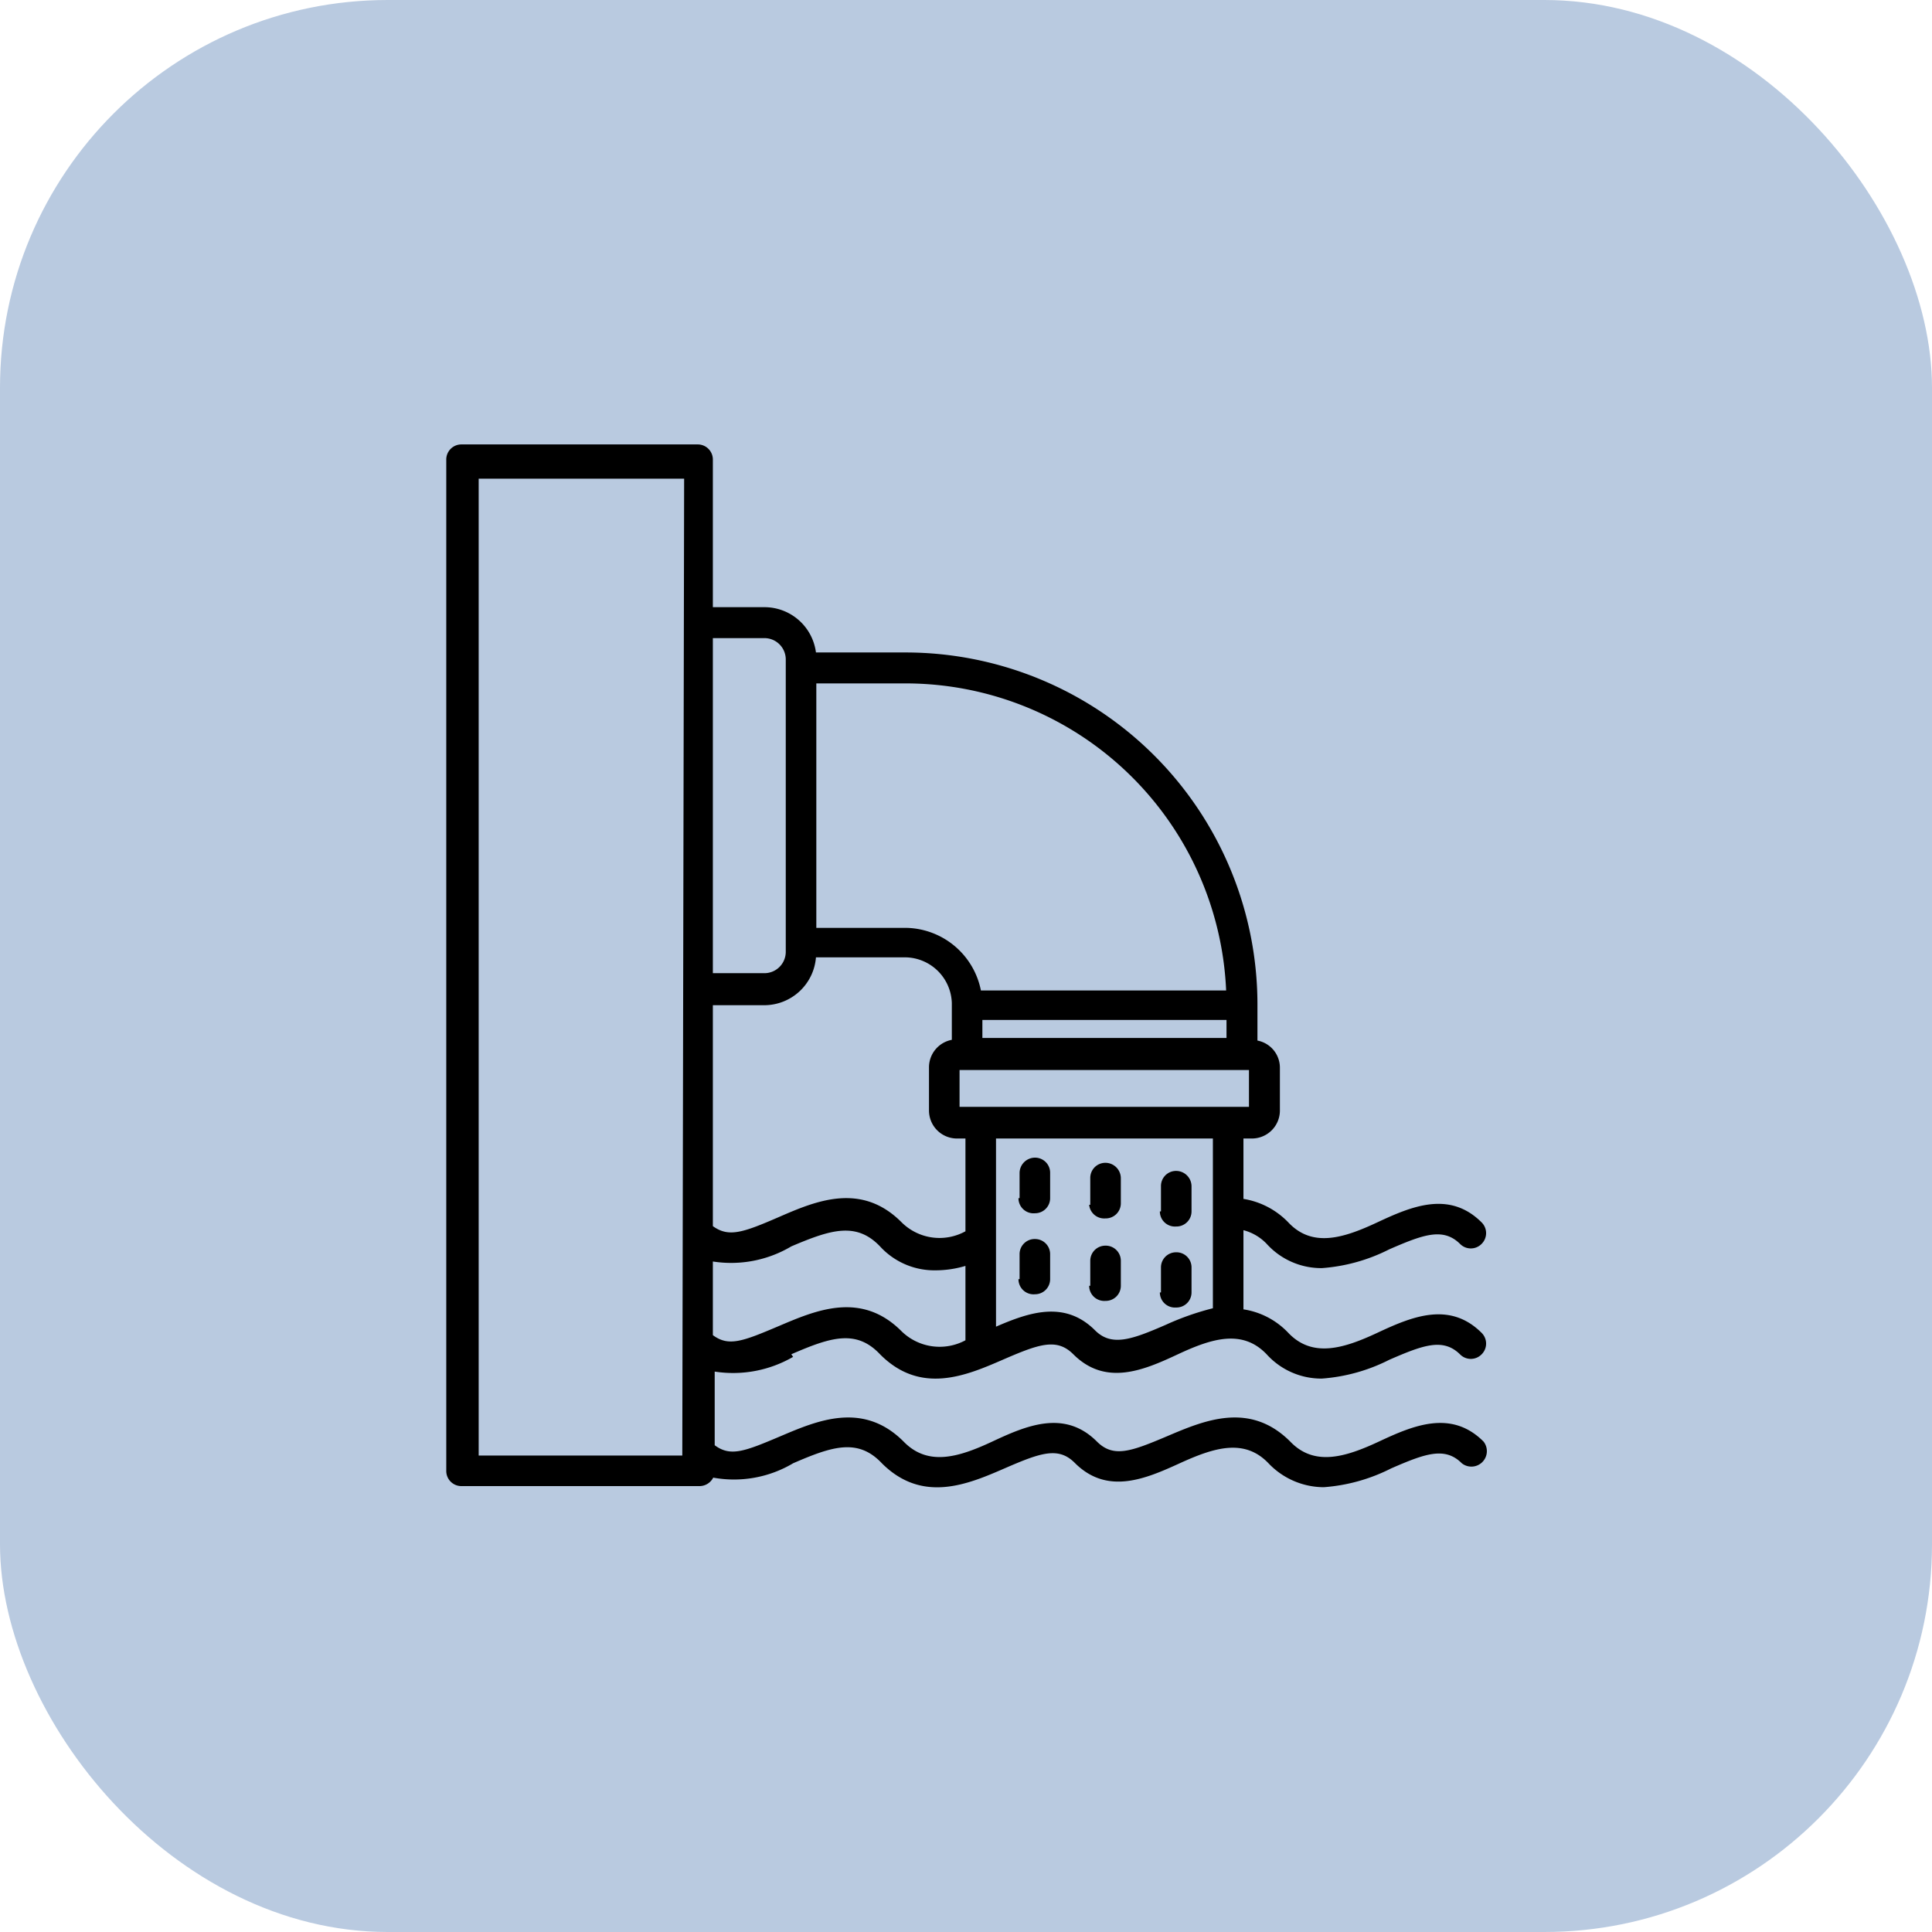 <svg xmlns="http://www.w3.org/2000/svg" viewBox="0 0 52.47 52.47"><defs><style>.cls-1{fill:#b9cae0;}</style></defs><g id="Layer_2" data-name="Layer 2"><g id="Layer_1-2" data-name="Layer 1"><rect class="cls-1" width="52.47" height="52.47" rx="10.53"></rect><path d="M21.49,36.78c1.06-.46,1.76-.69,2.41,0,1.1,1.11,2.34.58,3.33.15s1.47-.6,1.92-.15c.88.88,1.92.43,2.84,0s1.75-.69,2.41,0a2,2,0,0,0,1.5.66,4.81,4.81,0,0,0,1.83-.51c.92-.4,1.46-.6,1.92-.15a.41.41,0,0,0,.59,0,.41.41,0,0,0,0-.58h0c-.88-.88-1.92-.43-2.84,0s-1.76.68-2.41,0a2.11,2.11,0,0,0-1.22-.64V33.41a1.33,1.33,0,0,1,.63.37,2,2,0,0,0,1.5.66,4.81,4.81,0,0,0,1.83-.51c.92-.4,1.46-.6,1.92-.15a.41.41,0,0,0,.59,0,.41.41,0,0,0,0-.58h0c-.88-.88-1.92-.43-2.84,0s-1.76.69-2.41,0a2.17,2.17,0,0,0-1.22-.64V30.92H34a.76.76,0,0,0,.76-.76V29a.75.75,0,0,0-.61-.74v-1a9.56,9.56,0,0,0-9.54-9.54H22.16a1.41,1.41,0,0,0-1.4-1.23h-1.4v-4a.41.41,0,0,0-.41-.42H12.53a.41.41,0,0,0-.41.42h0V39.94a.41.41,0,0,0,.41.42H19a.42.42,0,0,0,.37-.23,3.14,3.14,0,0,0,2.17-.39c1.06-.46,1.76-.69,2.41,0,1.1,1.1,2.34.57,3.33.14s1.47-.6,1.92-.14c.88.87,1.92.42,2.84,0s1.75-.69,2.41,0a2.08,2.08,0,0,0,1.5.65,4.81,4.81,0,0,0,1.83-.51c.92-.4,1.46-.6,1.92-.14a.42.42,0,0,0,.59-.59c-.88-.88-1.92-.43-2.84,0s-1.76.68-2.41,0c-1.1-1.1-2.34-.57-3.33-.15s-1.47.6-1.92.15c-.88-.88-1.92-.43-2.84,0s-1.75.68-2.41,0c-1.1-1.1-2.34-.57-3.33-.15s-1.37.57-1.8.25v-2a3.25,3.25,0,0,0,2.13-.4Zm3-.62c-1.1-1.11-2.34-.57-3.33-.15s-1.37.57-1.8.25v-2a3.2,3.2,0,0,0,2.13-.41c1.06-.45,1.76-.68,2.41,0a2,2,0,0,0,1.51.65,2.84,2.84,0,0,0,.81-.12V36.4a1.48,1.48,0,0,1-1.73-.24ZM22.16,26H24.6a1.28,1.28,0,0,1,1.25,1.24v1a.76.76,0,0,0-.62.74v1.18a.76.76,0,0,0,.76.76h.23v2.52a1.46,1.46,0,0,1-1.73-.24c-1.1-1.11-2.34-.58-3.33-.15s-1.37.56-1.8.25v-6h1.4A1.41,1.41,0,0,0,22.16,26Zm4.52,1.7h6.63v.49H26.68Zm6.26,7.83a7.44,7.44,0,0,0-1.28.45c-.92.4-1.47.6-1.92.15-.83-.83-1.81-.48-2.69-.1V30.92h5.89Zm1-5.47H26.06v-1h7.86v1ZM33.3,26.9H26.64a2.11,2.11,0,0,0-2-1.7H22.17V18.56H24.6a8.72,8.72,0,0,1,8.7,8.34ZM20.76,17.33a.58.58,0,0,1,.58.58v7.94a.58.58,0,0,1-.58.58h-1.4v-9.1Zm-2.23,22.2H13V13h5.58Zm13-6.63v-.68a.41.41,0,0,1,.41-.42.42.42,0,0,1,.42.42v.68a.41.41,0,0,1-.42.41A.41.41,0,0,1,31.5,32.9Zm-1.92-.18V32a.41.41,0,0,1,.41-.42.42.42,0,0,1,.42.42v.68a.41.41,0,0,1-.42.41A.41.41,0,0,1,29.58,32.72Zm-1.92-.18v-.68a.42.42,0,0,1,.42-.42.41.41,0,0,1,.41.42v.68a.41.41,0,0,1-.41.41A.41.41,0,0,1,27.66,32.54Zm1.92,2.38v-.68a.41.41,0,0,1,.41-.41.41.41,0,0,1,.42.41v.68a.41.41,0,0,1-.42.41A.41.41,0,0,1,29.58,34.92Zm-1.92-.18v-.68a.41.41,0,0,1,.42-.41.41.41,0,0,1,.41.41v.68a.41.41,0,0,1-.41.41A.41.41,0,0,1,27.66,34.74Zm3.84.36v-.68a.41.41,0,0,1,.41-.41.41.41,0,0,1,.42.41v.68a.41.41,0,0,1-.42.41A.41.41,0,0,1,31.5,35.1Z"></path></g></g></svg>